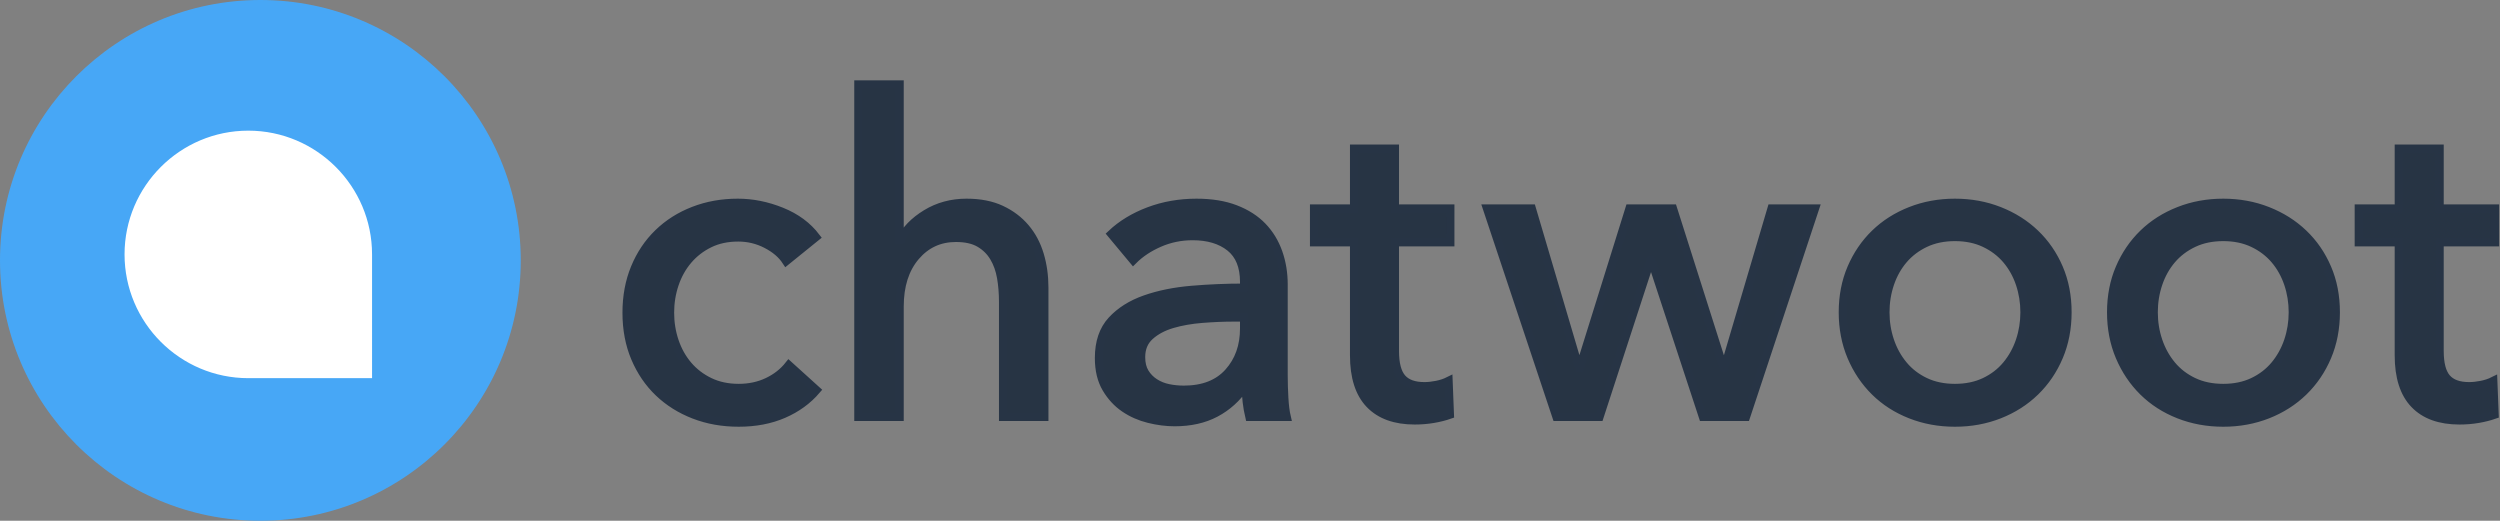 <svg height="512" viewBox="0 0 2458 512" width="2458" xmlns="http://www.w3.org/2000/svg"><rect x="0" y="0" width="2458" height="512" fill="#808080" stroke="none"/><g fill="none"><circle cx="256" cy="256" fill="#47a7f6" r="256"/><path d="m362.808 368.808h-118.685c-65.424 0-118.666-53.246-118.666-118.686 0-65.419 53.242-118.665 118.667-118.665 65.441 0 118.684 53.246 118.684 118.665z" fill="#fff" stroke="#fff" stroke-width="6"/><path d="m772.982 256.848c-4.325-6.631-10.811-12.181-19.461-16.65-8.649-4.469-17.875-6.703-27.677-6.703-10.667 0-20.109 2.018-28.326 6.054-8.217 4.036-15.208 9.442-20.974 16.217s-10.163 14.631-13.19 23.569c-3.027 8.938-4.541 18.307-4.541 28.11 0 9.802 1.514 19.172 4.541 28.11 3.027 8.938 7.424 16.794 13.19 23.569s12.83 12.181 21.19 16.217c8.361 4.036 17.875 6.054 28.542 6.054 10.379 0 19.821-2.018 28.326-6.054 8.505-4.036 15.496-9.514 20.974-16.433l27.245 24.65c-8.649 10.091-19.461 17.947-32.434 23.569s-27.677 8.433-44.111 8.433c-15.857 0-30.488-2.595-43.894-7.784s-25.01-12.469-34.813-21.839c-9.802-9.37-17.515-20.686-23.136-33.948-5.622-13.262-8.433-28.11-8.433-44.543 0-16.145 2.739-30.849 8.217-44.111 5.478-13.262 13.118-24.65 22.92-34.164s21.407-16.866 34.813-22.055c13.406-5.19 27.893-7.784 43.462-7.784 14.415 0 28.758 2.883 43.03 8.649 14.271 5.766 25.587 14.127 33.948 25.083zm112.439-20.758c4.901-10.091 13.262-18.74 25.083-25.947 11.821-7.208 25.082-10.811 39.786-10.811 13.262 0 24.65 2.234 34.164 6.703 9.514 4.469 17.442 10.451 23.785 17.947 6.343 7.496 11.028 16.289 14.055 26.38s4.541 20.902 4.541 32.434v127.143h-40.651v-113.304c0-8.361-.649-16.289-1.946-23.785-1.297-7.496-3.676-14.127-7.136-19.893-3.46-5.766-8.145-10.379-14.055-13.839s-13.622-5.189-23.136-5.189c-16.145 0-29.407 6.126-39.786 18.379-10.379 12.253-15.568 28.614-15.568 49.084v108.547h-40.651v-326.938h40.651v153.09zm337.749 41.083c0-15.28-4.613-26.596-13.839-33.948-9.226-7.352-21.479-11.028-36.759-11.028-11.532 0-22.416 2.234-32.651 6.703-10.235 4.469-18.812 10.163-25.731 17.082l-21.623-25.947c10.091-9.514 22.416-17.01 36.975-22.488 14.559-5.478 30.2-8.217 46.922-8.217 14.704 0 27.461 2.09 38.273 6.271 10.811 4.18 19.677 9.874 26.596 17.082s12.109 15.713 15.568 25.515c3.46 9.802 5.189 20.325 5.189 31.569v89.519c0 6.919.216 14.199.649 21.839s1.225 13.911 2.379 18.812h-36.759c-2.306-9.802-3.46-19.605-3.46-29.407h-1.297c-7.496 10.956-16.938 19.461-28.326 25.515-11.388 6.054-24.866 9.082-40.435 9.082-8.073 0-16.505-1.081-25.299-3.243-8.793-2.162-16.794-5.694-24.001-10.595-7.208-4.901-13.19-11.388-17.947-19.461-4.757-8.073-7.136-18.019-7.136-29.84 0-15.569 4.18-27.893 12.541-36.975 8.361-9.082 19.316-16.001 32.867-20.758s28.83-7.856 45.841-9.298 34.164-2.162 51.462-2.162zm-9.947 35.029c-10.091 0-20.542.432-31.353 1.297s-20.614 2.595-29.407 5.189c-8.793 2.595-16.073 6.487-21.839 11.676s-8.649 12.109-8.649 20.758c0 6.054 1.225 11.1 3.676 15.136 2.451 4.036 5.694 7.352 9.73 9.947s8.505 4.397 13.406 5.406 9.947 1.514 15.136 1.514c19.028 0 33.66-5.694 43.894-17.082 10.235-11.388 15.352-25.731 15.352-43.03v-10.811zm212.769-73.95h-54.49v106.817c0 12.397 2.306 21.262 6.919 26.596 4.613 5.334 11.965 8 22.055 8 3.748 0 7.784-.432 12.109-1.297 4.325-.865 8.217-2.162 11.676-3.892l1.297 33.299c-4.901 1.73-10.307 3.099-16.217 4.108-5.91 1.009-12.037 1.514-18.379 1.514-19.317 0-34.092-5.334-44.327-16.001-10.235-10.667-15.352-26.668-15.352-48.003v-111.142h-39.354v-33.299h39.354v-58.814h40.219v58.814h54.49zm80.084-33.299 46.273 156.55h.865l48.868-156.55h42.813l49.733 156.55h.865l46.273-156.55h42.813l-67.896 204.985h-42.381l-50.598-153.955h-.865l-50.165 153.955h-42.381l-68.328-204.985zm526.734 102.06c0 15.857-2.811 30.416-8.433 43.678-5.622 13.262-13.406 24.722-23.353 34.38-9.947 9.658-21.695 17.154-35.245 22.488s-28.11 8-43.678 8c-15.569 0-30.128-2.667-43.678-8-13.55-5.334-25.227-12.83-35.029-22.488-9.802-9.658-17.515-21.118-23.136-34.38-5.622-13.262-8.433-27.821-8.433-43.678s2.811-30.344 8.433-43.462c5.622-13.118 13.334-24.434 23.136-33.948 9.802-9.514 21.479-16.938 35.029-22.272 13.55-5.334 28.11-8 43.678-8 15.569 0 30.128 2.667 43.678 8 13.55 5.334 25.299 12.757 35.245 22.272 9.947 9.514 17.731 20.83 23.353 33.948 5.622 13.118 8.433 27.605 8.433 43.462zm-42.381 0c0-9.802-1.514-19.172-4.541-28.11-3.027-8.938-7.424-16.794-13.19-23.569s-12.902-12.181-21.407-16.217c-8.505-4.036-18.235-6.054-29.191-6.054s-20.686 2.018-29.191 6.054c-8.505 4.036-15.641 9.442-21.407 16.217s-10.163 14.631-13.19 23.569-4.541 18.307-4.541 28.11 1.514 19.172 4.541 28.11c3.027 8.938 7.424 16.866 13.19 23.785 5.766 6.919 12.902 12.397 21.407 16.433 8.505 4.036 18.235 6.054 29.191 6.054s20.686-2.018 29.191-6.054c8.505-4.036 15.641-9.514 21.407-16.433 5.766-6.919 10.163-14.848 13.19-23.785 3.027-8.938 4.541-18.307 4.541-28.11zm306.18 0c0 15.857-2.811 30.416-8.433 43.678-5.622 13.262-13.406 24.722-23.353 34.38-9.947 9.658-21.695 17.154-35.245 22.488s-28.11 8-43.678 8c-15.569 0-30.128-2.667-43.678-8-13.55-5.334-25.227-12.83-35.029-22.488-9.802-9.658-17.515-21.118-23.136-34.38-5.622-13.262-8.433-27.821-8.433-43.678s2.811-30.344 8.433-43.462c5.622-13.118 13.334-24.434 23.136-33.948 9.802-9.514 21.479-16.938 35.029-22.272 13.55-5.334 28.11-8 43.678-8 15.569 0 30.128 2.667 43.678 8 13.55 5.334 25.299 12.757 35.245 22.272 9.947 9.514 17.731 20.83 23.353 33.948 5.622 13.118 8.433 27.605 8.433 43.462zm-42.381 0c0-9.802-1.514-19.172-4.541-28.11-3.027-8.938-7.424-16.794-13.19-23.569s-12.902-12.181-21.407-16.217c-8.505-4.036-18.235-6.054-29.191-6.054s-20.686 2.018-29.191 6.054c-8.505 4.036-15.641 9.442-21.407 16.217s-10.163 14.631-13.19 23.569-4.541 18.307-4.541 28.11 1.514 19.172 4.541 28.11c3.027 8.938 7.424 16.866 13.19 23.785 5.766 6.919 12.902 12.397 21.407 16.433 8.505 4.036 18.235 6.054 29.191 6.054s20.686-2.018 29.191-6.054c8.505-4.036 15.641-9.514 21.407-16.433 5.766-6.919 10.163-14.848 13.19-23.785 3.027-8.938 4.541-18.307 4.541-28.11zm198.931-68.761h-54.49v106.817c0 12.397 2.306 21.262 6.919 26.596 4.613 5.334 11.965 8 22.055 8 3.748 0 7.784-.432 12.109-1.297 4.325-.865 8.217-2.162 11.676-3.892l1.297 33.299c-4.901 1.73-10.307 3.099-16.217 4.108-5.91 1.009-12.037 1.514-18.379 1.514-19.317 0-34.092-5.334-44.327-16.001-10.235-10.667-15.352-26.668-15.352-48.003v-111.142h-39.354v-33.299h39.354v-58.814h40.219v58.814h54.49z" fill="#273444" stroke="#273445" stroke-width="8"/></g></svg>